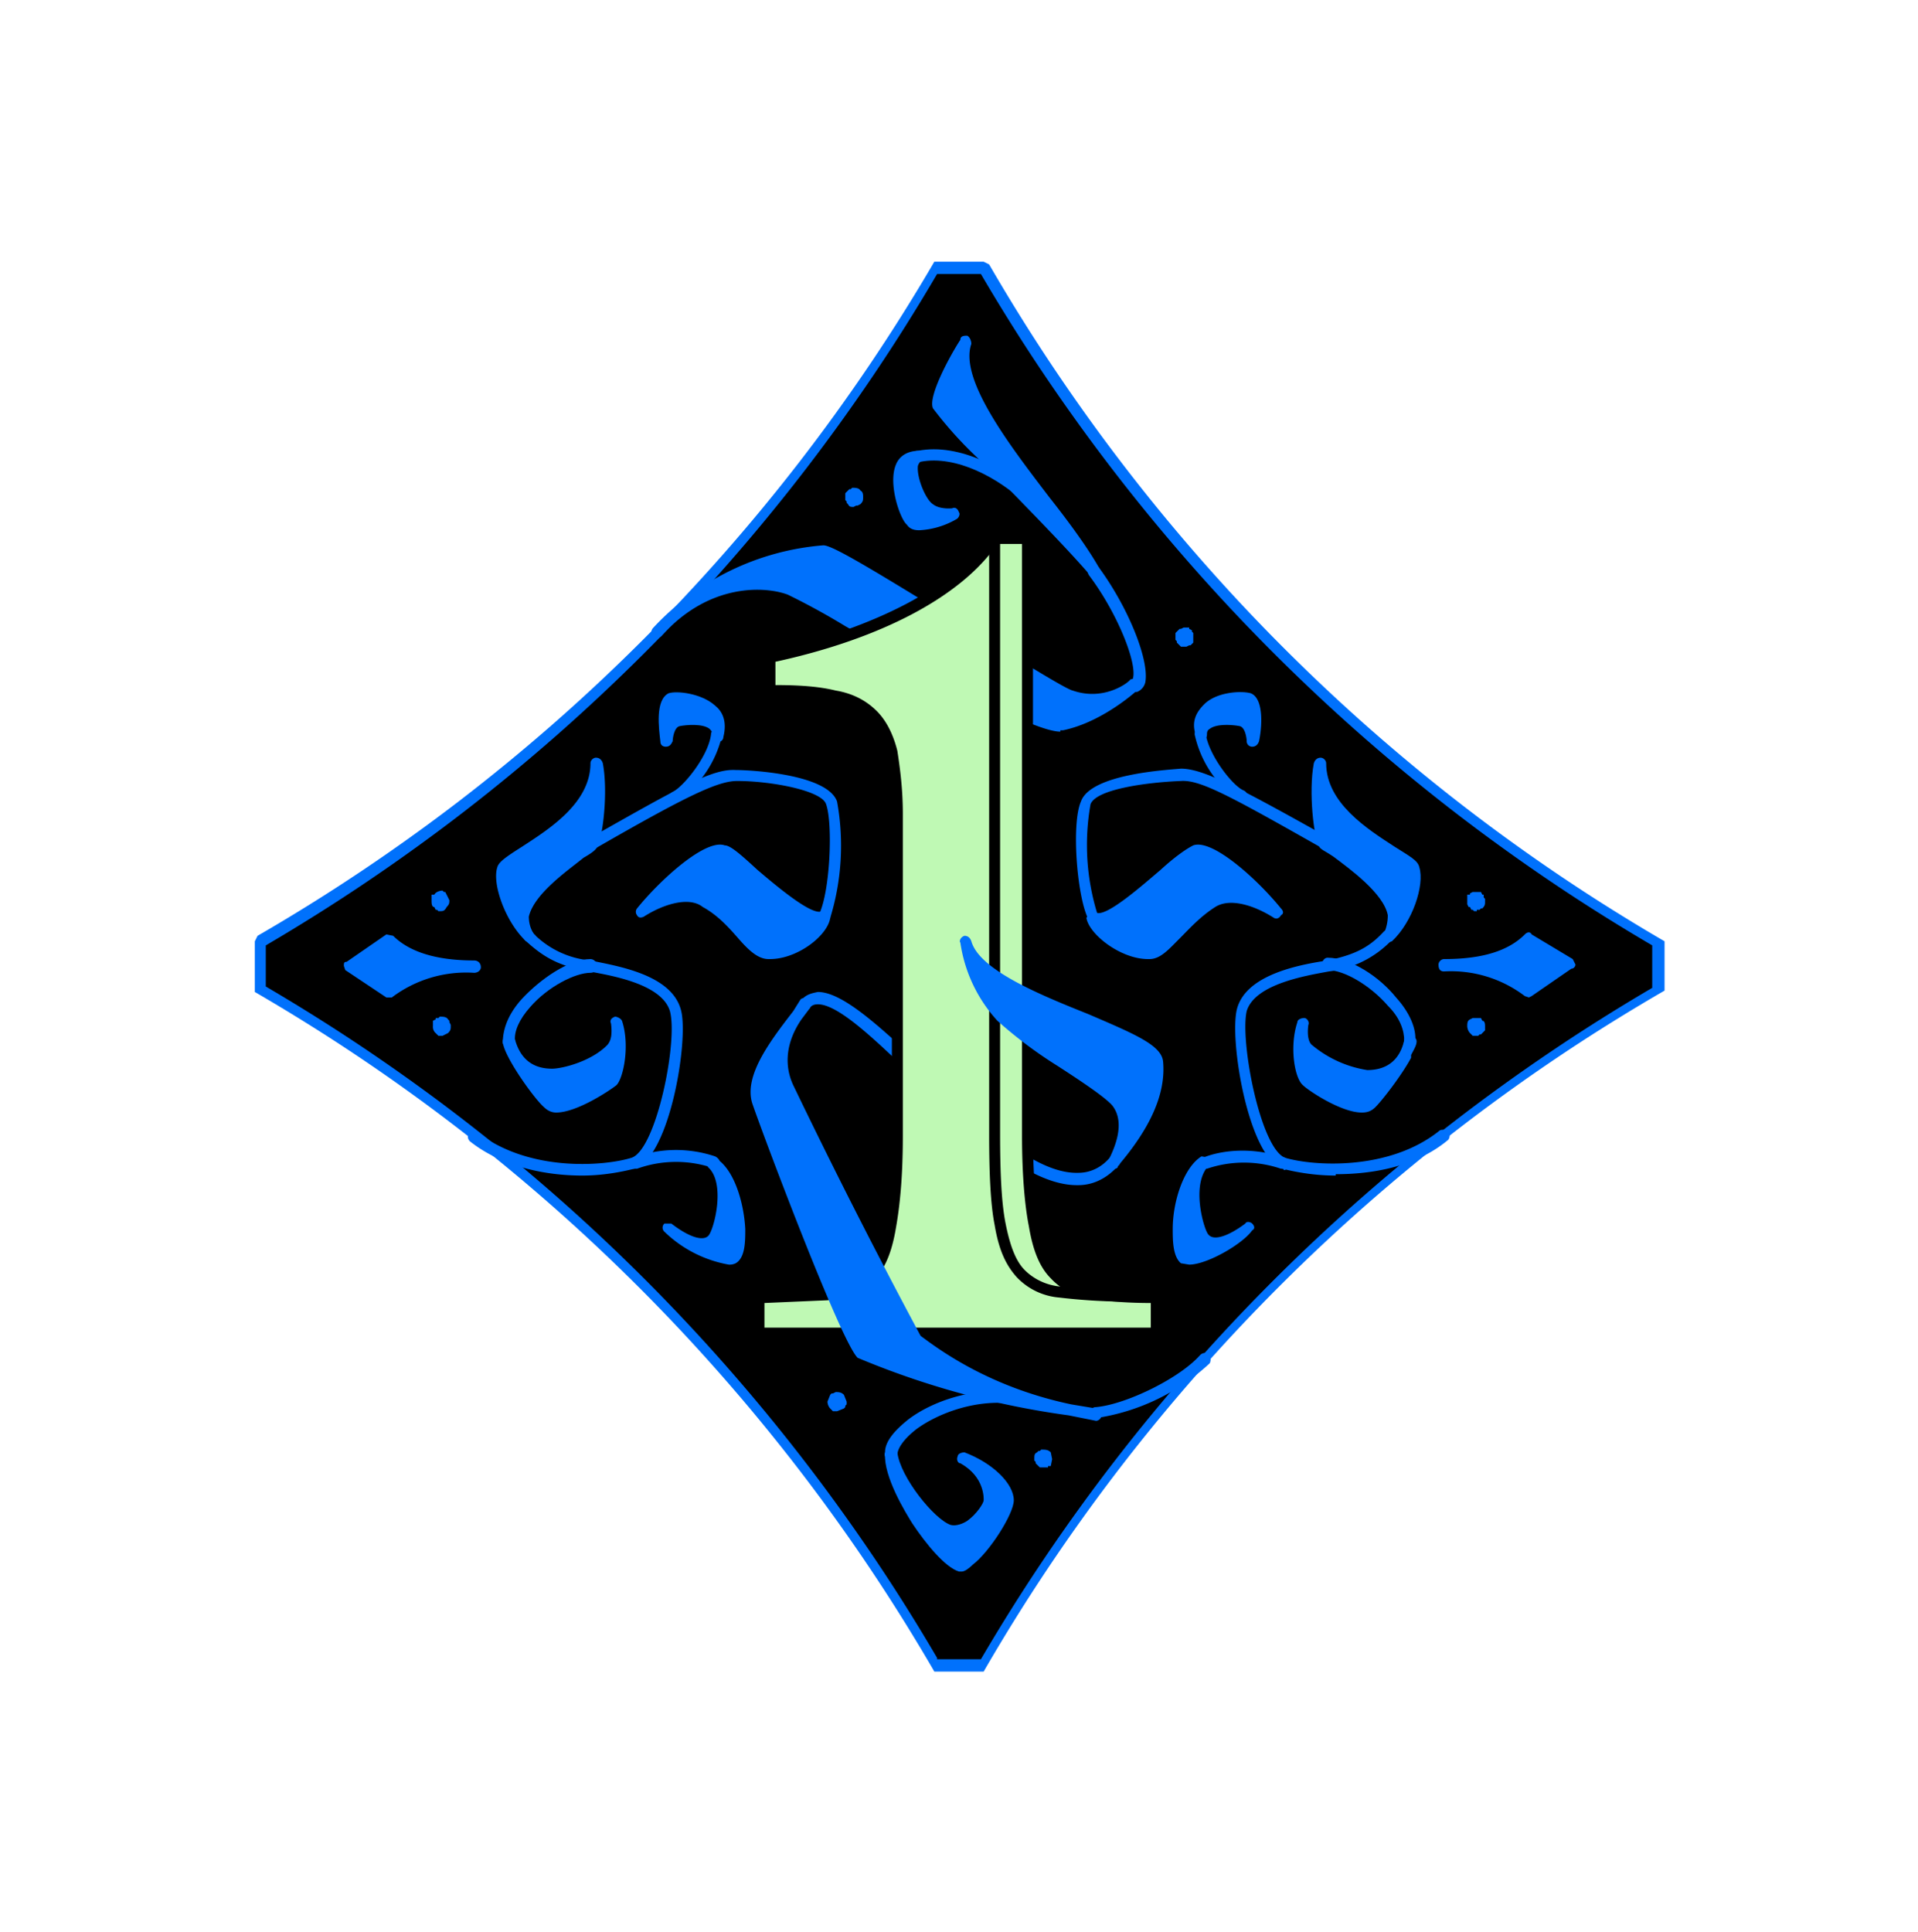 <svg xmlns="http://www.w3.org/2000/svg" fill="none" viewBox="0 0 140 141">
  <path fill="#000" d="M121 68.7a136.1 136.1 0 0 1-49.2-49.2h-3.6A136.1 136.1 0 0 1 19 68.7v3.6a136.1 136.1 0 0 1 49.2 49.3h3.6a136.1 136.1 0 0 1 49.3-49.3v-3.6Z"/>
  <path fill="#0071FC" d="M71.8 122h-3.6a136.5 136.5 0 0 0-49.6-49.6v-3.7l.2-.4a136 136 0 0 0 49.4-49.2h3.6l.4.2a136 136 0 0 0 49.3 49.4v3.6A136 136 0 0 0 71.8 122Zm-3.4-.9h3.2a137 137 0 0 1 49-49V69a137 137 0 0 1-49-49h-3.2a137 137 0 0 1-49 49V72a137 137 0 0 1 49 49Z"/>
  <path fill="#0071FC" d="M82.8 50s-2.5 2.4-5.3 2.9c-2.2.4-18.2-9.3-19.9-10-1.7-.6-5.9-1-9.7 3.2 4.6-5 10.9-5.9 12.2-5.9 1.3 0 16.9 10.4 18.1 10.6a5 5 0 0 0 4.6-.8Z"/>
  <path fill="#0071FC" d="M77.4 53.4c-1.9 0-8.5-3.6-15.7-7.7a51.2 51.2 0 0 0-4.2-2.3c-1.6-.6-5.7-.9-9.2 3-.2.2-.5.3-.6.1-.2-.3-.2-.5 0-.7a19 19 0 0 1 12.4-6c.7 0 3.8 1.9 10.8 6.2 3.2 2 6.9 4.3 7.4 4.4 2.3.8 4.1-.6 4.2-.8.2-.1.5 0 .6.1.2.1.2.4 0 .6-.1.1-2.6 2.4-5.5 3h-.2ZM55.2 42c1.1 0 2 .2 2.6.4l4.3 2.4a82.7 82.7 0 0 0 15.3 7.6c.9-.2 1.7-.6 2.5-1-.6 0-1.2 0-1.9-.3-.6-.2-2.8-1.5-7.6-4.5-4-2.6-9.6-6-10.4-6.1-1 0-3.3.4-5.9 1.5h1.1ZM42.5 85.8c-2.6 0-5.8-.6-8.2-2.5-.2-.2-.2-.5 0-.6.1-.3.3-.3.5-.1 3.8 3 9.4 2.5 11.3 1.9 1.8-.6 3.4-8.5 2.8-10.7-.6-2-4.3-2.6-5.9-2.9-2.2-.4-3.3-1-4.7-2.3a.5.5 0 0 1 0-.5c.2-.2.5-.2.6 0a6.7 6.7 0 0 0 4.2 2c1.9.4 5.9 1 6.6 3.6.6 2.1-.8 10.8-3.4 11.6-.8.2-2.2.5-3.8.5ZM78.6 86.5c-3.6 0-8-4.2-11.8-7.8-2.9-2.8-5.6-5.4-7.1-5.4-.3 0-.5.1-.6.3-.2.1-.5.2-.6 0-.2-.2-.2-.5 0-.6.3-.4.7-.5 1.2-.6 1.8 0 4.5 2.5 7.7 5.5 3.8 3.7 8 7.8 11.3 7.7.9 0 1.7-.4 2.3-1.1.2-.2.5-.2.6 0 .2.2.2.5 0 .6-.8.9-1.8 1.4-2.9 1.4h-.1Z"/>
  <path fill="#BFF9B4" d="m55.3 94.6 5.1-.2a5 5 0 0 0 3.1-1.4c.7-.8 1.2-2 1.5-3.6.3-1.6.5-3.8.5-6.5V59.3c0-1.8-.2-3.3-.4-4.5a5.5 5.5 0 0 0-1.4-2.7 5.3 5.3 0 0 0-2.8-1.4c-1.2-.3-2.8-.4-4.7-.4V48c8.4-1.8 14-5.1 16.4-8.7H75v43.6c0 2.8.2 5 .5 6.6.3 1.6.7 2.7 1.4 3.5.7.8 1.7 1.3 2.9 1.4 1.2.2 2.7.3 4.6.3v2.6h-29l-.1-2.7Z"/>
  <path fill="#000" d="M84.4 97.7h-29c-.3 0-.5-.2-.5-.4v-2.7c0-.3.1-.4.4-.4 1.8 0 3.5-.1 5-.3 1.2-.1 2.1-.5 2.9-1.3.6-.6 1.1-1.8 1.4-3.3.3-1.5.5-3.8.5-6.5V59.4c0-1.8-.2-3.3-.4-4.5a5 5 0 0 0-1.3-2.5 5 5 0 0 0-2.6-1.4c-1.3-.2-2.8-.4-4.6-.4a.4.4 0 0 1-.5-.4V48c0-.2.2-.4.4-.4 7.9-1.8 13.6-4.8 16.1-8.5l.4-.2H75c.3 0 .4.2.4.5V83c0 2.7.2 4.9.5 6.4s.7 2.6 1.3 3.3c.7.8 1.5 1.2 2.6 1.3 1.3.2 2.9.3 4.6.3.3 0 .4.2.4.4v2.6c.1.3-.1.4-.4.4Zm-28.6-.8H84v-1.8c-1.6 0-3-.1-4.3-.3a4.8 4.8 0 0 1-3-1.5c-.8-.8-1.3-2-1.6-3.8-.3-1.5-.5-3.8-.5-6.6V39.7h-1.8c-2.6 3.8-8.4 6.9-16.2 8.6V50c1.7 0 3.2.1 4.4.4 1.2.2 2.2.7 3 1.5.7.7 1.2 1.7 1.5 2.9.2 1.3.4 2.8.4 4.6v23.5c0 2.9-.2 5-.5 6.7-.3 1.8-.8 3-1.6 3.8-.9.8-2 1.3-3.4 1.5l-4.6.2v1.9Z"/>
  <path fill="#000" d="M82 95a43 43 0 0 1-4.7-.3 4.8 4.8 0 0 1-3.1-1.5c-.8-.9-1.3-2-1.6-3.8-.3-1.5-.4-3.8-.4-6.6V39.3c0-.3.2-.5.4-.5s.4.2.4.5v43.5c0 2.8.1 5 .4 6.5.3 1.5.7 2.7 1.4 3.4.6.6 1.5 1.1 2.6 1.2 1.3.1 2.8.3 4.6.3.2 0 .4.1.4.3 0 .3-.2.5-.4.5Z"/>
  <path fill="#0071FC" d="M37.1 76.5c-.1 0-.4-.2-.4-.4 0-1 .4-2.1 1.4-3.2 1.3-1.4 3.4-2.9 5-2.9.3 0 .5.3.5.5 0 .3-.2.5-.5.5-1.1 0-3.1 1-4.4 2.5-.8.9-1.2 1.8-1.1 2.5 0 .3-.1.5-.4.5ZM38.7 68.3c-1.4-1.2-2.3-3.8-2-4.9.4-1 6.9-3.3 6.9-7.8.5 2.2 0 5.4-.3 5.9s-6.7 4-4.6 6.8Z"/>
  <path fill="#0071FC" d="m38.7 68.8-.3-.1c-1.5-1.4-2.5-4.2-2.1-5.4.1-.4.7-.8 1.8-1.5 2-1.3 5-3.2 5-6.1 0-.2.2-.4.4-.4s.4.1.5.4c.4 2.1 0 5.4-.4 6.1-.1.2-.3.4-1 .8-1.1.9-3.6 2.6-4 4.3 0 .4.1.9.4 1.3.2.1.1.4 0 .5l-.3.1Zm4.7-10.6c-1.1 2-3.3 3.3-4.8 4.3-.6.4-1.4.9-1.5 1.1-.2.6.2 1.9.8 3 .4-2 3-3.8 4.3-4.8l.7-.5c.2-.3.4-1.6.5-3.1ZM37.2 76c0 .8 2 3.7 2.8 4.5.8.8 4-1 4.7-1.6.4-.4.9-2.4.3-4.2 0 .8 0 1.6-.4 2a8.3 8.3 0 0 1-4.3 1.8c-.5 0-2.5 0-3.1-2.5Z"/>
  <path fill="#0071FC" d="M40.6 81.2c-.4 0-.7-.2-.9-.4-.7-.6-3-3.8-3-4.8 0-.2.2-.4.4-.4.3 0 .4.1.5.3.4 1.4 1.3 2.1 2.7 2.1.7 0 2.8-.5 4-1.7.3-.3.4-.8.3-1.6-.1-.2 0-.4.3-.5.1 0 .4.1.5.3.6 1.8.1 4.2-.4 4.7-.5.4-2.9 2-4.4 2Zm-1.4-2.4 1.1 1.5c.5.4 3.3-.9 4.2-1.8.1-.1.3-.7.3-1.5a8.6 8.6 0 0 1-4.5 1.9h-1.1ZM58.8 73.3c-1.6 2.2-4 5-3.4 7 .6 2.2 6.4 17.3 7.5 18.5a81.8 81.8 0 0 0 17.1 4.4c-7.6-1.2-12-4.7-13-5.5-.7-.5-8.6-16.5-9.4-18.3-.9-1.8-.6-4 1.2-6.1Z"/>
  <path fill="#0071FC" d="m80 103.7-2-.4a61 61 0 0 1-15.4-4.2c-1.3-1.3-7.1-16.8-7.7-18.6-.6-2 1.3-4.5 3-6.7l.5-.8c.1-.2.4-.2.6 0 .2.2.2.4.1.6l-.6.8c-1.1 1.6-1.3 3.3-.6 4.8a473 473 0 0 0 9.3 18.3c1.1.8 4.8 3.7 11 5l1.8.3c.3.1.4.3.4.5s-.2.4-.4.4ZM56.7 76.9c-.7 1.2-1.2 2.3-.9 3.3.6 2.3 6.5 17.2 7.4 18.2.7.7 4.2 1.7 8.3 2.6-2.4-1.2-4-2.3-4.8-3-.8-.7-9.4-18.3-9.5-18.5-.5-.8-.6-1.7-.5-2.6ZM60.2 67.3H60c-.2-.1-.3-.4-.2-.6.8-1.7 1-6.6.5-8-.3-1-4-1.7-6.5-1.7-1.4 0-3.7 1.1-10.3 4.9-.2.1-.5 0-.6-.1-.1-.3-.1-.5.1-.6 6.7-3.8 9-5.1 10.7-5 1.1 0 6.7.3 7.4 2.3a18 18 0 0 1-.5 8.5c-.1.2-.2.3-.4.3Z"/>
  <path fill="#0071FC" d="M80 103.5a.4.4 0 0 1-.4-.3c0-.3.1-.5.4-.5 2.2-.2 6.1-2.1 7.6-3.8.2-.2.5-.2.6 0 .2.1.2.4.1.6a15.5 15.5 0 0 1-8.3 4ZM70.2 106.5c1.8 1 2 2.5 2 3-.1.7-1.6 2.5-3 2.2-1.4-.5-4-3.7-4.2-5.6-.2 2.5 3.6 7.8 5 8.1.9.1 3.5-3.7 3.5-4.7s-1.2-2.3-3.3-3Z"/>
  <path fill="#0071FC" d="M70 114.7H70c-1-.3-2.4-2-3.4-3.5-.5-.8-2.1-3.4-2-5.1 0-.2.2-.4.4-.4s.4.1.5.3c.2 1.8 2.7 4.9 3.9 5.3.4.1.9-.1 1.2-.3.7-.5 1.2-1.3 1.2-1.5 0-.1.1-1.7-1.7-2.7-.2 0-.3-.3-.2-.5 0-.2.3-.3.5-.3 2.1.8 3.6 2.3 3.6 3.5 0 1-1.8 3.8-3 4.7-.3.3-.6.5-.8.5Zm-2.6-3.8c1 1.5 2.1 2.8 2.7 2.8.6 0 3-3.4 3-4.2 0-.4-.2-.8-.7-1.3.2.5.3 1 .2 1.3 0 .6-.7 1.5-1.5 2-.7.5-1.4.7-2 .5-.5-.1-1.1-.5-1.7-1.1Z"/>
  <path fill="#0071FC" d="M65 106.5c-.3 0-.5-.2-.4-.5 0-.8.7-1.6 1.7-2.4 1.7-1.3 4.9-2.5 8.1-1.9.3 0 .4.3.4.5-.1.3-.3.4-.5.3-3-.5-5.9.7-7.4 1.8-.9.7-1.4 1.4-1.4 1.9-.1.1-.3.3-.5.3ZM76.2 107.1H75.9l-.1-.1-.1-.1-.1-.1v-.1l-.1-.1v-.1c0-.3 0-.4.2-.5l.1-.1h.1l.1-.1c.3 0 .5 0 .7.2l.1.5-.1.5h-.2v.1H76.2ZM61.1 103H60.8l-.1-.1-.1-.1a.8.8 0 0 1-.2-.5l.2-.5.1-.1h.1l.2-.1c.2 0 .4 0 .6.2l.2.5v.2l-.1.1v.1l-.1.1-.5.2ZM86.5 47.2H86.2l-.1-.1-.1-.1-.1-.1v-.1l-.1-.1v-.5l.1-.1.1-.1.1-.1h.1l.2-.1h.4v.1l.2.1v.1l.1.1V46.9l-.1.1-.1.1h-.1l-.2.1h-.1ZM62.3 37c-.2 0-.3 0-.4-.2l-.1-.1v-.1l-.1-.1V36l.1-.1.1-.1.1-.1h.1l.1-.1c.2 0 .5 0 .6.2.2.1.2.3.2.5s0 .3-.2.5l-.2.1h-.1l-.2.1ZM97.5 85.8c-1.7 0-3.1-.3-3.9-.5-2.5-.9-3.9-9.5-3.3-11.7.7-2.5 4.6-3.2 6.6-3.5 1.9-.4 3-.9 4.1-2.1.2-.2.5-.2.6 0 .2.2.2.5 0 .6a7.5 7.5 0 0 1-4.6 2.3c-1.6.3-5.4.9-6 2.9-.5 2.2 1 10 2.8 10.7 2 .6 7.6 1 11.3-2 .2-.1.5 0 .6.1.2.2.1.5 0 .6-2.4 2-5.6 2.5-8.2 2.5Z"/>
  <path fill="#0071FC" d="M102.8 76.5c-.3-.1-.4-.3-.3-.5 0-.8-.3-1.7-1.2-2.6-1.3-1.5-3.2-2.6-4.4-2.6-.3 0-.4-.1-.4-.4 0-.3.2-.5.4-.5 1.7 0 3.8 1.4 5 2.9 1 1.1 1.5 2.3 1.4 3.2 0 .3-.3.5-.5.5ZM101.3 68.3c1.5-1.2 2.4-3.8 2-4.9-.4-1-6.9-3.3-6.9-7.8-.5 2.2 0 5.4.3 5.9s6.8 4 4.6 6.8Z"/>
  <path fill="#0071FC" d="m101.3 68.8-.3-.1c-.2-.2-.2-.4 0-.5.2-.5.3-.9.3-1.4-.3-1.6-2.8-3.4-4-4.3-.6-.4-.9-.5-1-.7-.4-.6-.8-4-.4-6.1.1-.3.3-.4.5-.4s.4.2.4.4c0 2.9 3 4.8 5 6.1 1.1.7 1.7 1 1.8 1.5.4 1.3-.5 4-2 5.4l-.3.1Zm-4.7-10.6c.1 1.4.3 2.8.5 3l.7.6c1.4 1 4 2.9 4.3 4.9.6-1.2 1-2.5.7-3.2l-1.4-1c-1.5-1-3.7-2.4-4.8-4.4ZM79.8 41.6c-2.4-4.4-10.7-12.5-9.4-16.7-1.1 2-2.1 4.3-2 4.9.2.5 7.8 7.7 11.4 11.8Z"/>
  <path fill="#0071FC" d="m79.8 42-.3-.1c-2-2.3-5-5.3-7.4-7.8a29 29 0 0 1-4-4.3c-.4-.9 1.4-4.1 2-5 0-.3.3-.3.5-.3.2.1.3.4.3.6-.9 2.6 2.8 7.4 5.7 11.2 1.5 1.9 2.8 3.7 3.6 5.1.1.2 0 .5-.1.6h-.3Zm-9.9-15.2a8.9 8.9 0 0 0-1 2.8c.1.3 2 2.2 3.8 4l3.2 3.3a29.3 29.3 0 0 1-6-10.1ZM102.9 76c0 .8-2.1 3.7-2.9 4.5-.7.8-4-1-4.7-1.6-.4-.4-.8-2.4-.2-4.2-.1.8-.1 1.6.3 2a8.3 8.3 0 0 0 4.4 1.8c.5 0 2.5 0 3-2.5Z"/>
  <path fill="#0071FC" d="M99.4 81.2c-1.5 0-3.9-1.6-4.3-2-.6-.5-1-2.8-.4-4.6 0-.2.3-.3.5-.3s.4.3.3.5c-.1.7 0 1.3.3 1.5a8.3 8.3 0 0 0 4 1.8c1.5 0 2.4-.8 2.7-2.2 0-.2.3-.4.5-.3.2 0 .4.2.4.4 0 .3-.2.6-.4 1v.2c-.7 1.3-2.1 3.1-2.6 3.6-.3.3-.6.4-1 .4ZM95.2 77c0 .8.3 1.4.4 1.5 1 .8 3.7 2.1 4.1 1.7l1.1-1.4-1 .1c-.1 0-2.8-.3-4.6-1.9ZM111.6 68.6l2.9 1.9-2.9 1.9a9.5 9.5 0 0 0-6.2-1.9c2.5 0 4.8-.5 6.2-1.9Z"/>
  <path fill="#0071FC" d="m111.6 72.8-.3-.1a8.9 8.9 0 0 0-5.9-1.8c-.3 0-.4-.2-.4-.5 0-.2.2-.4.4-.4 2.8 0 4.7-.6 5.9-1.8.2-.2.4-.2.5 0l3 1.8.2.4c0 .1-.1.3-.3.3l-2.9 2-.2.1Zm-2.7-2.3c1 .3 2 .8 2.8 1.3l2-1.3-2-1.4a6 6 0 0 1-2.8 1.4ZM107.8 66.5h-.2l-.1-.1h-.1l-.1-.2h-.1l-.1-.2v-.7h.2v-.1l.2-.1h.6l.1.2h.1v.2l.1.1v.2c0 .2 0 .3-.2.5h-.1l-.1.1h-.2ZM107.8 75.6H107.5l-.1-.1-.1-.1a.8.8 0 0 1-.2-.5c0-.2 0-.4.2-.5l.2-.1h.6l.1.2c.2 0 .2.3.2.4V75.2l-.1.1-.1.1-.1.1h-.1l-.1.1h-.1ZM28.4 68.6l-2.9 1.9 2.9 1.9a9.5 9.5 0 0 1 6.2-1.9c-2.6 0-4.8-.5-6.2-1.9Z"/>
  <path fill="#0071FC" d="M28.4 72.8h-.2l-3-2-.1-.3c0-.2 0-.3.2-.3l2.9-2 .5.1c1.2 1.2 3.2 1.8 5.9 1.8.3 0 .5.2.5.5 0 .2-.2.4-.5.4a9 9 0 0 0-6 1.8h-.2Zm-2.1-2.3 2.1 1.4c.8-.6 1.7-1 2.8-1.4-1.1-.3-2.1-.7-2.8-1.3l-2.1 1.3ZM32.3 66.5H32l-.1-.1h-.1l-.1-.2c-.2 0-.2-.3-.2-.5v-.4h.2c.1-.2.4-.3.6-.3l.1.1h.1l.1.2.2.4c0 .2 0 .3-.2.5-.1.2-.2.3-.4.3ZM32.3 75.6H32l-.1-.1-.1-.1a.6.6 0 0 1-.2-.5v-.4l.2-.1v-.1h.2l.1-.1c.2 0 .5 0 .6.2l.1.1v.1l.1.2v.1c0 .2 0 .3-.2.5l-.4.2ZM46.8 66.5c1.5-1 3.5-1.6 4.7-.8 2.4 1.6 3.4 3.8 4.6 3.8 1.8.1 4-1.5 4.1-2.6-1.5.8-6.4-4.6-7.4-4.9-1-.3-3.9 2-6 4.5Z"/>
  <path fill="#0071FC" d="M56.2 70h-.1c-.8 0-1.5-.7-2.2-1.5-.7-.8-1.5-1.7-2.6-2.3-1-.8-2.9-.2-4.3.7-.2.1-.4.1-.5-.1a.4.4 0 0 1 0-.5c1.7-2.1 5-5.1 6.4-4.6.4 0 1.1.6 2.4 1.8 1.3 1.1 4 3.4 4.7 3h.4c.2.2.2.3.2.5-.2 1.3-2.4 3-4.4 3Zm-6.1-5.1c.6 0 1.2.1 1.7.5 1.2.8 2 1.7 2.7 2.4.6.8 1.1 1.3 1.6 1.4 1.3 0 2.8-1 3.4-1.8-1.2-.2-2.8-1.6-4.8-3.3l-2-1.6c-.6-.2-2.3.9-4.1 2.7l1.5-.3ZM52 84.8c1.5 1.5.5 5.2 0 5.7-.6.6-1.8.2-3.2-.9 1 1.1 4.1 2.7 4.7 2.3 1-.8.4-6-1.5-7.1Z"/>
  <path fill="#0071FC" d="M53.2 92.3a9 9 0 0 1-4.7-2.4.4.4 0 0 1 0-.6h.5c1.3 1 2.3 1.3 2.7.9.4-.4 1.3-3.8 0-5a.5.5 0 0 1 0-.6c.1-.1.3-.2.5-.1 1.4.8 2.1 3.3 2.2 5.2 0 .9 0 2.1-.7 2.5a1 1 0 0 1-.5.1Zm-1.4-1.2c.7.3 1.3.5 1.5.4.1-.1.3-.7.2-1.8l-.3-2.1c-.1 1.4-.6 2.8-.9 3.1l-.5.4Z"/>
  <path fill="#0071FC" d="M46.3 85.3c-.2 0-.3 0-.4-.3-.1-.2 0-.4.3-.5a9 9 0 0 1 6-.1c.2.1.4.3.3.5-.1.3-.4.4-.6.3a8.4 8.4 0 0 0-5.4.1h-.2ZM88 84.8c-1.5 1.5-.5 5.2 0 5.7.6.6 1.8.2 3.2-.9-1 1.1-4.1 2.7-4.7 2.3-1-.8-.4-6 1.5-7.1Z"/>
  <path fill="#0071FC" d="m86.8 92.3-.6-.1c-.6-.5-.6-1.7-.6-2.5 0-2 .8-4.5 2.1-5.3l.6.1c.1.2 0 .5-.1.6-1.3 1.4-.3 4.7 0 5 .4.5 1.5.1 2.7-.8.1-.2.4-.1.5 0 .2.2.2.4 0 .5-.7 1-3.3 2.5-4.6 2.5Zm0-4.6-.4 2c0 1.1.2 1.8.3 1.8.2.1.8 0 1.5-.3l-.5-.4a7 7 0 0 1-1-3.1Z"/>
  <path fill="#0071FC" d="M93.7 85.3h-.2a8.4 8.4 0 0 0-5.4 0c-.2 0-.4 0-.5-.3-.1-.2 0-.5.2-.5.7-.3 3-1 6 0 .3.2.4.3.3.6 0 .1-.2.3-.4.3ZM81.3 84.9c2.4-2.7 3.5-5.1 3.3-7.3-.3-2.2-12.9-4.6-14.1-8.8.5 2.7 1.4 4.2 2.7 5.5 1.5 1.7 7.1 4.8 8.3 6.3 1.1 1.3.4 3.2-.2 4.3Z"/>
  <path fill="#0071FC" d="m81.3 85.3-.2-.1c-.2-.1-.3-.4-.2-.5.4-.8 1.3-2.7.3-4-.5-.6-2.3-1.8-4-2.9a32 32 0 0 1-4.4-3.3 10.7 10.7 0 0 1-2.7-5.7c-.1-.1 0-.4.3-.5.2 0 .4.1.5.4.6 2.1 5 3.9 8.5 5.3 3.5 1.5 5.4 2.3 5.5 3.5.2 2.3-.9 4.8-3.3 7.6 0 .2-.2.2-.3.2ZM71.6 71c.4 1.2 1 2.1 1.9 3 .7.8 2.5 2 4.3 3.2a23 23 0 0 1 4 3.1c.7.8.8 1.6.7 2.5a7.8 7.8 0 0 0 1.6-5.1c0-.7-2.8-1.9-5-2.8-2.7-1.2-5.7-2.4-7.5-4ZM49.3 58.5c-.1 0-.3 0-.4-.2-.1-.2 0-.4.2-.5.8-.4 2.6-2.6 2.8-4.2 0-.3.3-.4.5-.4.2.1.4.3.3.5a8 8 0 0 1-3.3 4.8h-.1ZM79.8 67.3c-.2 0-.3-.1-.4-.3-.8-1.7-1.2-6.9-.5-8.5.7-2 6.2-2.3 7.3-2.4 1.6 0 4.1 1.3 10.7 5 .2.1.3.4.2.6-.1.3-.4.3-.6.2-6.7-3.8-8.9-5-10.3-4.9-2.5.1-6.2.6-6.6 1.7a17 17 0 0 0 .5 8c.1.2 0 .5-.2.5l-.1.1Z"/>
  <path fill="#0071FC" d="M93.2 66.5c-1.6-1-3.5-1.6-4.8-.7-2.4 1.5-3.3 3.7-4.5 3.8-1.8 0-4-1.6-4.1-2.7 1.4.8 6.3-4.5 7.4-4.8 1-.4 3.9 1.9 6 4.4Z"/>
  <path fill="#0071FC" d="M83.8 70c-2 0-4.3-1.8-4.5-3l.2-.4h.5c.7.4 3.4-2 4.7-3.1 1.2-1.1 2-1.6 2.4-1.8 1.4-.5 4.7 2.5 6.4 4.6.2.2.2.4 0 .5-.1.2-.3.3-.5.2-1.4-.9-3.2-1.5-4.3-.8-1.1.7-1.9 1.6-2.6 2.3-.8.8-1.4 1.5-2.2 1.5h-.1Zm-3.4-2.7c.6.9 2.1 1.8 3.4 1.8.5 0 1-.6 1.6-1.3.7-.8 1.6-1.6 2.7-2.5.8-.5 2-.5 3.2-.2-1.8-1.8-3.5-2.9-4-2.7-.4.1-1.4 1-2.2 1.6-1.9 1.8-3.5 3.2-4.7 3.3ZM90.7 58.5h-.2a8 8 0 0 1-3.3-4.9c0-.2.1-.4.3-.4.3 0 .5.1.5.3.2 1.6 2 3.9 2.8 4.2.2.1.3.3.2.5 0 .3-.2.3-.3.3ZM49 51c-.7.3-.6 2-.4 3.1 0 0 0-1.4.9-1.6.7-.1 2.9-.2 2.9 1.1.7-2.4-2.8-2.8-3.4-2.6Z"/>
  <path fill="#0071FC" d="M48.6 54.5c-.2 0-.4-.1-.4-.4-.1-.9-.4-3 .6-3.5.6-.2 2.4 0 3.4.9.5.4.9 1.1.6 2.3 0 .2-.2.4-.4.3-.2 0-.4-.2-.4-.4s0-.3-.2-.5c-.5-.4-1.7-.3-2.2-.2-.4.1-.5.9-.5 1.1-.1.2-.2.4-.5.4Zm.5-3c-.1 0-.2.3-.2.9.1-.1.3-.3.5-.3.4 0 1.5-.1 2.3.2l-.1-.1c-.7-.8-2.2-.9-2.5-.8ZM75.1 36.8l-.3-.1c-1.9-1.8-5-3.5-7.6-3-.3 0-.5-.1-.5-.4-.1-.2 0-.4.3-.4 3.1-.6 6.5 1.4 8.4 3.1.1.2.2.5 0 .6l-.3.2Z"/>
  <path fill="#0071FC" d="M66.5 38c.5.6 2 0 3.1-.5 0 0-1 .2-1.8-.4-.7-.5-1.9-3.5-.6-3.9-2.7.1-1.1 4.3-.7 4.8Z"/>
  <path fill="#0071FC" d="M67.1 38.7c-.4 0-.7-.1-.9-.4-.5-.4-1.4-3-.8-4.4.2-.5.7-1 1.7-1 .2 0 .4.1.5.3 0 .2-.1.4-.3.4 0 0-.2.1-.3.4-.1.9.6 2.5 1.1 2.8.5.4 1.4.3 1.4.3.2-.1.4 0 .5.3.1.1 0 .4-.2.5a6 6 0 0 1-2.7.8Zm-.9-4.4c-.4 1.2.4 3.2.6 3.5.1 0 .4.2 1.1-.1l-.4-.2c-.5-.5-1.3-2-1.3-3.1ZM91 51c.7.3.6 2 .4 3.1 0 0 0-1.4-.9-1.6-.7-.1-2.9-.2-2.9 1.1-.7-2.4 2.8-2.8 3.4-2.6Z"/>
  <path fill="#0071FC" d="M91.4 54.5a.4.4 0 0 1-.4-.4c0-.2-.1-1-.5-1.1-.5-.1-1.7-.2-2.2.2-.2.1-.2.3-.2.4 0 .3-.2.4-.4.4-.2.1-.4 0-.4-.3-.4-1.1.1-1.8.6-2.3.9-.9 2.7-1 3.4-.8 1 .4.8 2.6.6 3.5-.1.3-.3.4-.5.4ZM89.7 52l1 .1.5.3c0-.6-.1-.9-.3-1-.2 0-1.7 0-2.5.7l-.1.1 1.4-.2ZM82.8 50.5l-.4-.3c-.1-.2 0-.4.2-.5l.1-.2c.3-1.1-1.1-4.7-3.2-7.5-.2-.3-.1-.5 0-.6.3-.2.5-.1.7 0 2.2 3 3.7 6.8 3.4 8.4a1 1 0 0 1-.6.7h-.2Z"/>
</svg>
